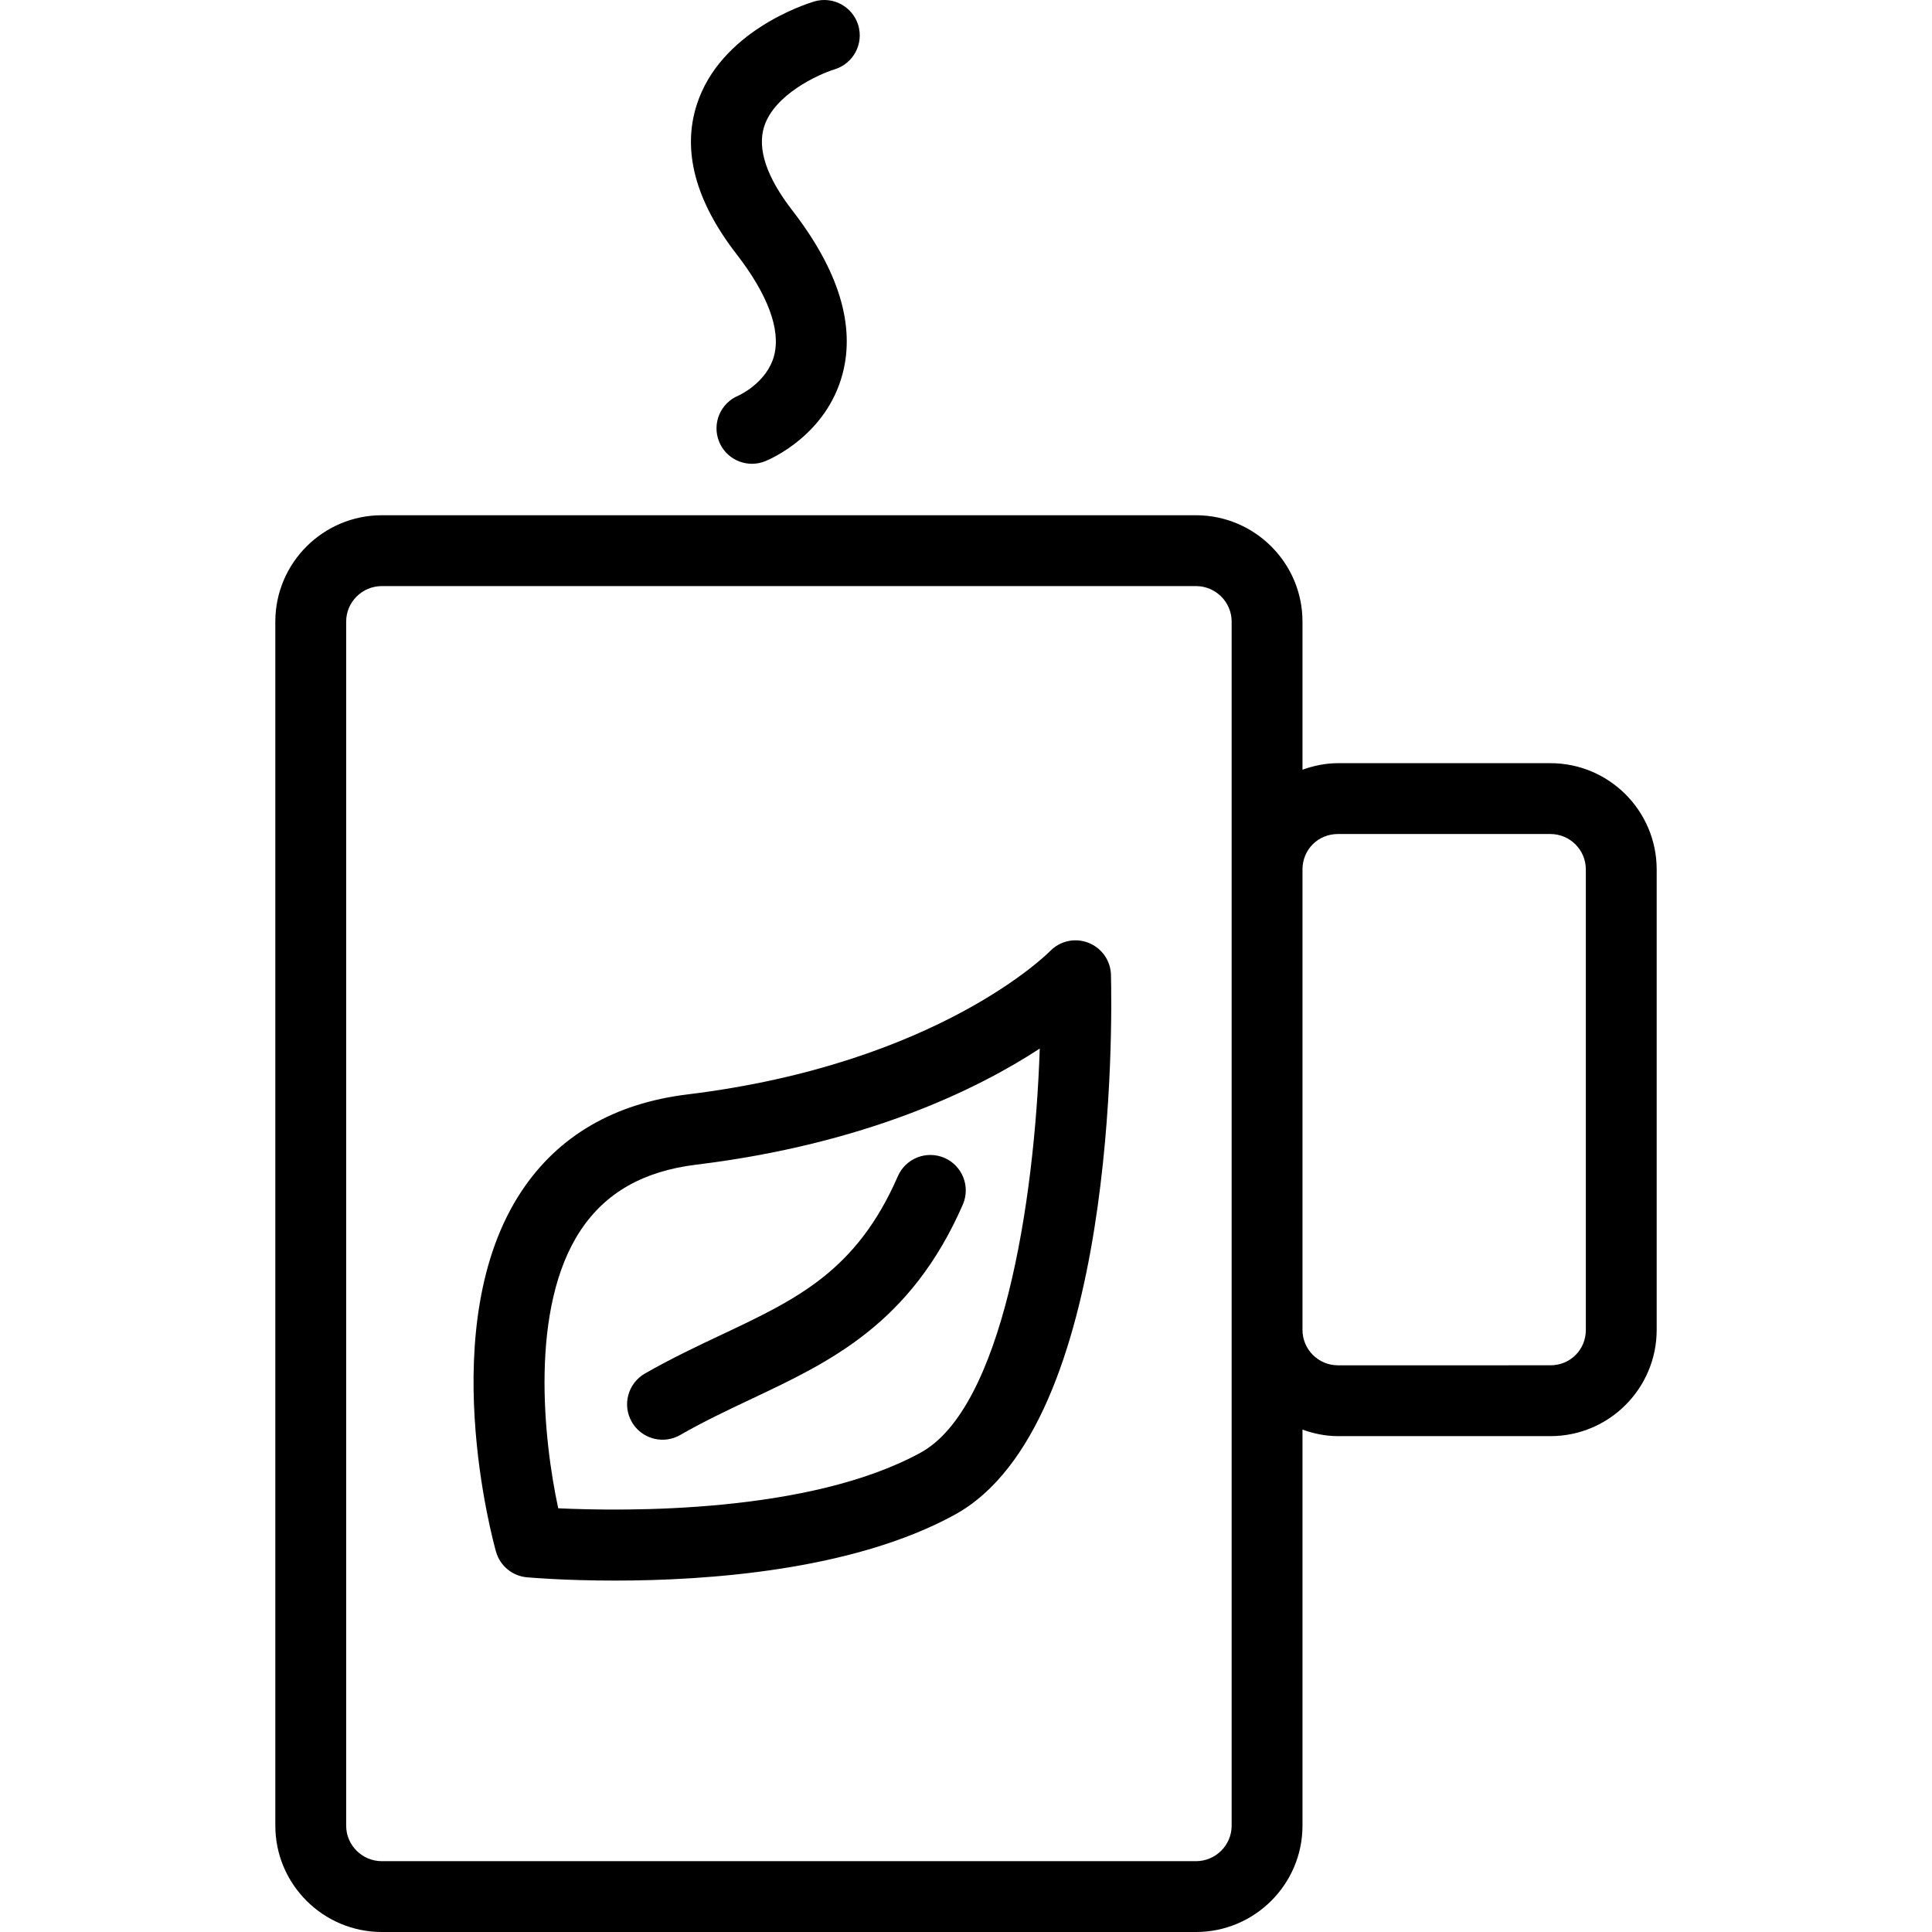 <?xml version="1.0" encoding="iso-8859-1"?>
<!-- Uploaded to: SVG Repo, www.svgrepo.com, Generator: SVG Repo Mixer Tools -->
<svg fill="#000000" height="800px" width="800px" version="1.1" id="Layer_1" xmlns="http://www.w3.org/2000/svg" xmlns:xlink="http://www.w3.org/1999/xlink" 
	 viewBox="0 0 201.545 201.545" xml:space="preserve">
<g>
	<g>
		<g>
			<path d="M161.739,79.614H139.57c-1.302,0-2.534,0.267-3.695,0.681v-15.45c0-6.12-4.987-11.095-11.114-11.095H39.836
				c-6.127,0-11.114,4.976-11.114,11.095V190.45c0,6.12,4.987,11.095,11.114,11.095h84.925c6.127,0,11.114-4.976,11.114-11.095
				v-41.314c1.161,0.414,2.393,0.681,3.695,0.681h22.169c6.113,0,11.085-4.972,11.085-11.085V90.699
				C172.824,84.586,167.852,79.614,161.739,79.614z M128.485,90.7v48.034c0-0.001,0,51.717,0,51.717c0,2.042-1.67,3.706-3.724,3.706
				H39.836c-2.053,0-3.724-1.663-3.724-3.706V64.846c0-2.042,1.67-3.706,3.724-3.706h84.925c2.053,0,3.724,1.663,3.724,3.706V90.7z
				 M165.434,138.733c0,2.071-1.624,3.695-3.695,3.695H139.57c-2.039,0-3.695-1.656-3.695-3.695V90.699
				c0-2.071,1.624-3.695,3.695-3.695h22.169c2.039,0,3.695,1.656,3.695,3.695V138.733z"/>
			<path d="M113.536,98.348c-1.393-0.548-2.973-0.191-4.005,0.884c-0.115,0.115-11.594,11.734-37.801,14.935
				c-7.66,0.934-13.484,4.326-17.313,10.082c-9.234,13.888-2.948,36.657-2.674,37.62c0.415,1.472,1.7,2.537,3.226,2.674
				c0.401,0.036,3.991,0.343,9.19,0.343c9.645,0,24.822-1.057,35.426-6.863c17.006-9.309,16.429-51.548,16.31-56.333
				C115.856,100.2,114.921,98.886,113.536,98.348z M96.036,151.542c-11.644,6.372-30.844,6.127-37.801,5.802
				c-1.53-7.072-3.038-20.917,2.338-29.004c2.612-3.933,6.556-6.17,12.052-6.842c17.72-2.162,29.346-7.866,35.841-12.113
				C107.928,125.645,104.501,146.906,96.036,151.542z"/>
			<path d="M65.906,148.331c0.685,1.191,1.931,1.858,3.211,1.858c0.624,0,1.256-0.159,1.833-0.487
				c2.522-1.447,5.062-2.645,7.516-3.803c8.137-3.843,16.551-7.812,21.975-20.239c0.815-1.873-0.04-4.049-1.909-4.868
				c-1.884-0.812-4.049,0.04-4.868,1.909c-4.312,9.887-10.508,12.81-18.352,16.515c-2.587,1.22-5.261,2.483-8.036,4.07
				C65.506,144.304,64.892,146.559,65.906,148.331z"/>
			<path d="M80.762,37.072c-0.736,2.865-3.72,4.193-3.717,4.193c-1.891,0.772-2.796,2.93-2.024,4.817
				c0.585,1.433,1.966,2.299,3.421,2.299c0.466,0,0.942-0.086,1.396-0.274c0.646-0.263,6.354-2.76,8.046-9.06
				c1.367-5.091-0.39-10.836-5.214-17.075c-2.699-3.486-3.691-6.434-2.955-8.765c1.061-3.356,5.658-5.449,7.35-5.975
				c1.948-0.592,3.053-2.649,2.468-4.601c-0.592-1.952-2.652-3.06-4.604-2.475c-0.996,0.303-9.804,3.154-12.247,10.778
				c-1.533,4.788-0.141,10.024,4.142,15.563C80.094,30.718,81.454,34.377,80.762,37.072z"/>
		</g>
	</g>
</g>
</svg>